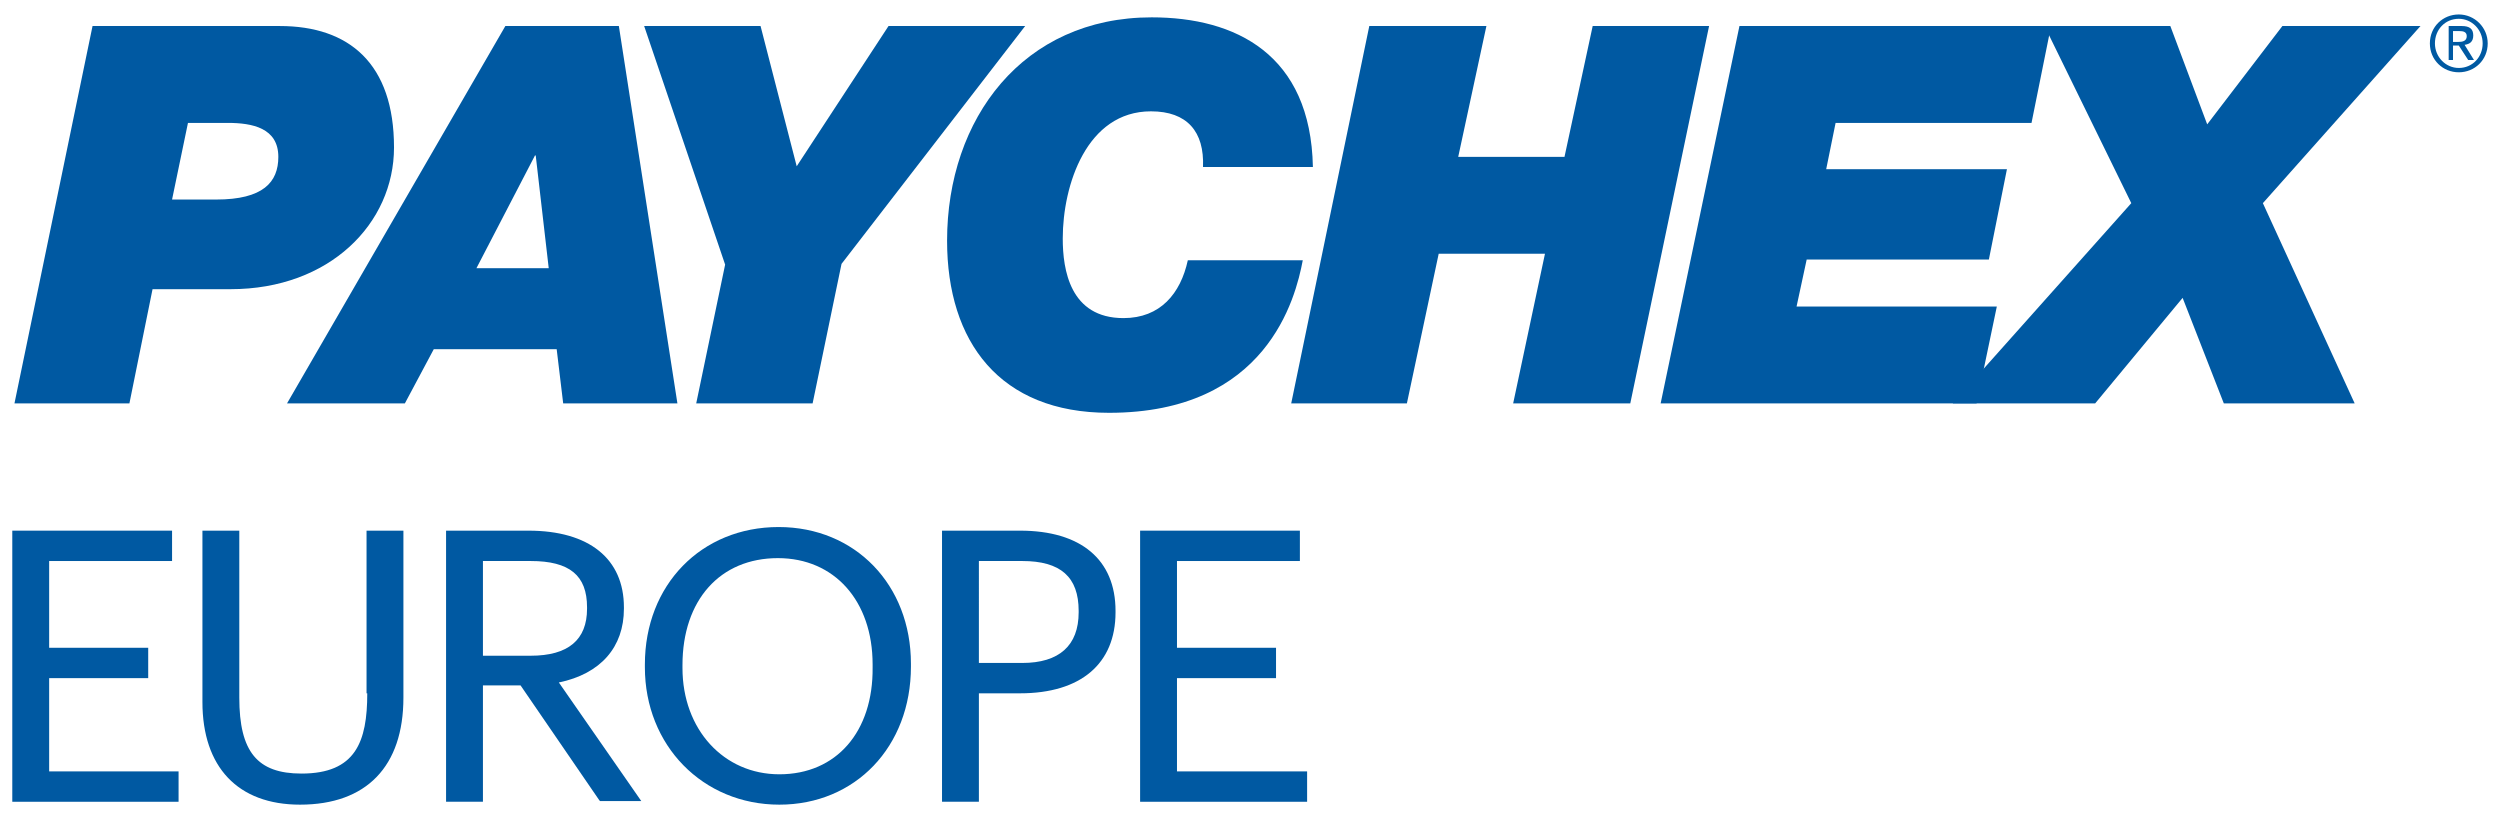 <?xml version="1.0" encoding="utf-8"?>
<!-- Generator: Adobe Illustrator 28.0.0, SVG Export Plug-In . SVG Version: 6.00 Build 0)  -->
<svg version="1.1" id="Layer_1" xmlns="http://www.w3.org/2000/svg" xmlns:xlink="http://www.w3.org/1999/xlink" x="0px" y="0px"
	 viewBox="0 0 345.8 113.4" style="enable-background:new 0 0 345.8 113.4;" xml:space="preserve">
<style type="text/css">
	.st0{fill:#0059A2;}
</style>
<g>
	<polygon class="st0" points="6.8,93.8 20.5,93.8 20.5,89.6 6.8,89.6 6.8,77.6 23.8,77.6 23.8,73.4 1.7,73.4 1.7,110.9 24.7,110.9 
		24.7,106.7 6.8,106.7 	"/>
	<path class="st0" d="M50.8,95.9c0,6.7-1.6,11.1-9.1,11.1c-6.1,0-8.6-3-8.6-10.5V73.4H28v23.7c0,9,4.9,14.2,13.5,14.2
		c9.2,0,14.3-5.3,14.3-14.8V73.4h-5.1V95.9z"/>
	<path class="st0" d="M86.3,84.2V84c0-6.7-4.8-10.6-13.2-10.6H61.7v37.5h5.1V94.8H72l10.9,15.9l0.1,0.1h5.7L77.3,94.4
		C83.1,93.2,86.3,89.5,86.3,84.2z M81.2,84v0.2c0,4.3-2.6,6.5-7.8,6.5h-6.6V77.6h6.6C78.8,77.6,81.2,79.6,81.2,84z"/>
	<path class="st0" d="M107.7,72.9c-10.7,0-18.5,8-18.5,19v0.4c0,10.8,8,19,18.6,19c10.5,0,18.2-8,18.2-19.1v-0.4
		C126,80.9,118.3,72.9,107.7,72.9z M107.8,107.1c-7.7,0-13.4-6.2-13.4-14.7v-0.4c0-9,5.2-14.8,13.2-14.8c7.8,0,13.1,5.9,13.1,14.7
		v0.4C120.8,101.2,115.7,107.1,107.8,107.1z"/>
	<path class="st0" d="M141.1,73.4h-10.8v37.5h5.1v-15h5.7c8.4,0,13.2-4.1,13.2-11.2v-0.2C154.3,77.4,149.5,73.4,141.1,73.4z
		 M141.4,91.7h-6V77.6h6c5.3,0,7.8,2.2,7.8,6.9v0.2C149.2,89.3,146.5,91.7,141.4,91.7z"/>
	<polygon class="st0" points="162.8,106.7 162.8,93.8 176.5,93.8 176.5,89.6 162.8,89.6 162.8,77.6 179.8,77.6 179.8,73.4 
		157.7,73.4 157.7,110.9 180.8,110.9 180.8,106.7 	"/>
</g>
<path class="st0" d="M2,55.8h15.9L21.1,40h10.8c13.7,0,22.6-9.1,22.6-19.6c0-11.6-6.2-16.8-15.8-16.8H12.8L2,55.8z M26,17h5.5
	c3.4,0,7,0.7,7,4.7c0,3.5-2.1,5.9-8.6,5.9h-6.1L26,17z"/>
<path class="st0" d="M39.7,55.8H56l4-7.5h17l0.9,7.5h15.8L85.6,3.6H69.9L39.7,55.8z M74,21.5h0.1l1.8,15.6h-10L74,21.5z"/>
<polygon class="st0" points="100.3,36.6 89.1,3.6 105.2,3.6 110.2,23 122.9,3.6 141.8,3.6 116.4,36.5 112.4,55.8 96.3,55.8 "/>
<path class="st0" d="M180.2,36c-1,5.3-5,21.1-26.8,21.1c-15.1,0-22.4-9.8-22.4-23.8c0-16.9,10.5-30.9,28.3-30.9
	c11.6,0,22,5.1,22.3,20.7h-15.2c0.2-4.9-2.2-7.7-7.2-7.7c-8.9,0-12.2,10.2-12.2,17.6c0,4.3,1,11,8.4,11c5.1,0,7.9-3.4,8.9-8H180.2z"
	/>
<polygon class="st0" points="189.4,3.6 205.6,3.6 201.7,21.7 216.4,21.7 220.3,3.6 236.4,3.6 225.5,55.8 209.3,55.8 213.7,35.1 
	199,35.1 194.6,55.8 178.6,55.8 "/>
<polygon class="st0" points="240.6,3.6 283.7,3.6 281,17 253.9,17 252.6,23.4 277.6,23.4 275.1,35.9 249.9,35.9 248.5,42.4 
	276.2,42.4 273.4,55.8 229.7,55.8 "/>
<polygon class="st0" points="294.8,28.1 282.8,3.6 300.2,3.6 305.3,17.2 315.7,3.6 334.8,3.6 313,28.1 325.7,55.8 307.6,55.8 
	301.9,41.2 289.8,55.8 270.1,55.8 "/>
<g>
	<path class="st0" d="M336.8,6c0-1.9,1.4-3.4,3.3-3.4c1.8,0,3.3,1.5,3.3,3.4c0,1.9-1.4,3.4-3.3,3.4C338.3,9.4,336.8,7.9,336.8,6
		 M336.1,6c0,2.3,1.8,4,4,4c2.2,0,4-1.7,4-4c0-2.2-1.8-4-4-4C337.9,2,336.1,3.7,336.1,6 M338.6,8.3h0.7v-2h0.8l1.3,2h0.8l-1.3-2.1
		c0.7-0.1,1.2-0.4,1.2-1.3c0-0.9-0.5-1.3-1.6-1.3h-1.8V8.3z M339.3,4.3h0.9c0.5,0,1,0.1,1,0.7c0,0.7-0.6,0.8-1.2,0.8h-0.7V4.3z"/>
</g>
</svg>
